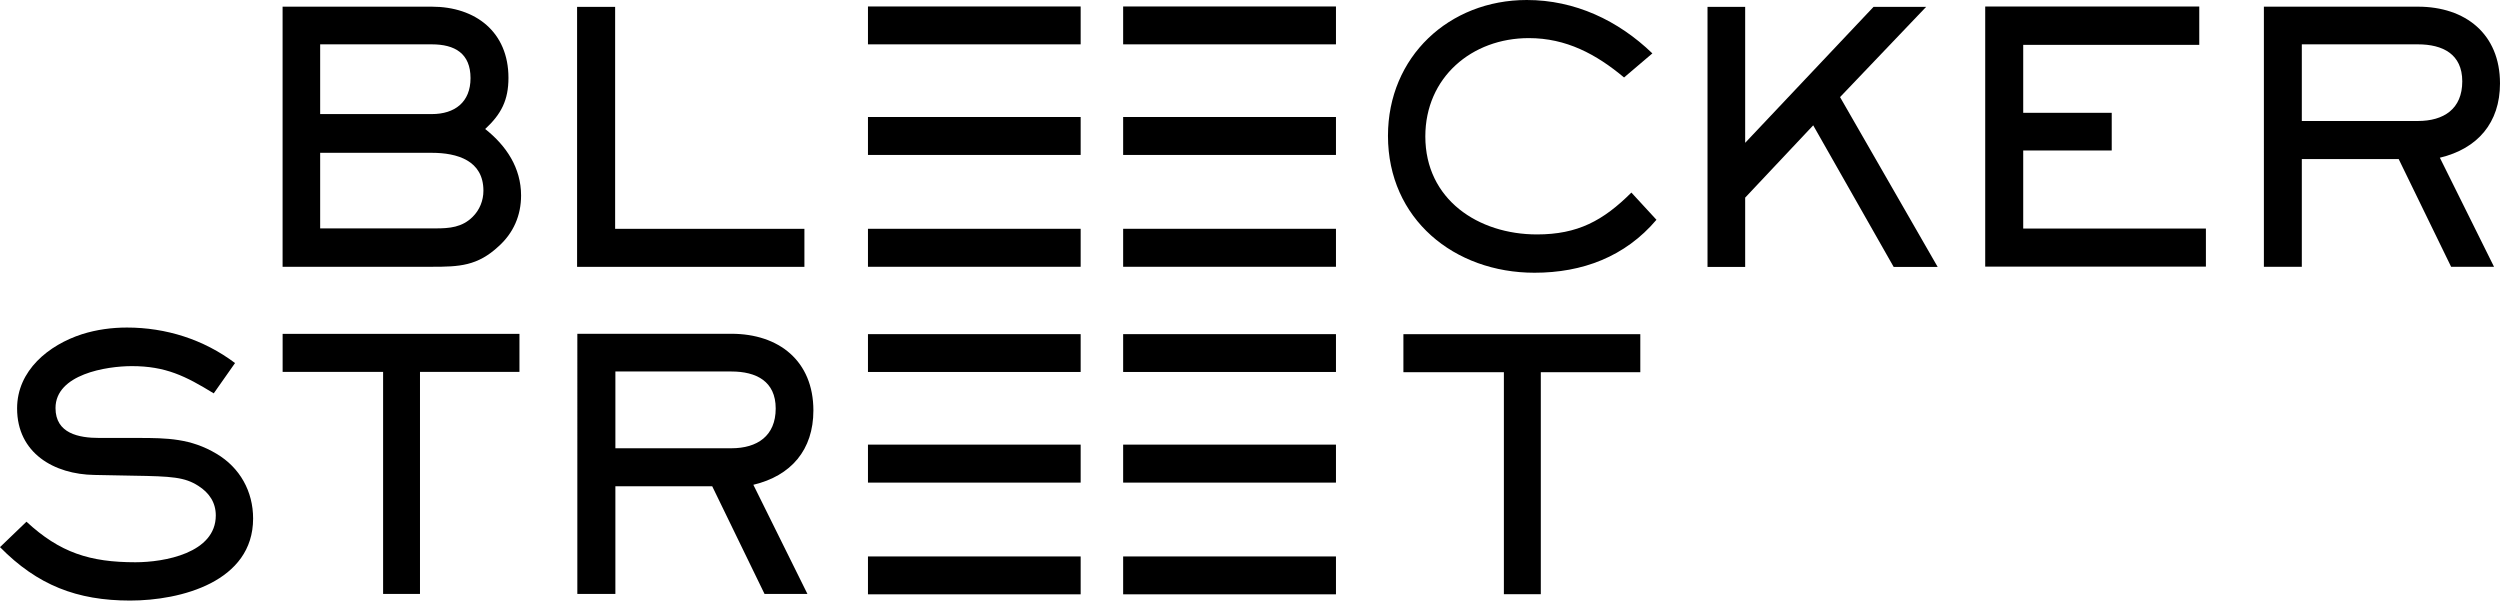 <?xml version="1.0" encoding="utf-8"?>
<!-- Generator: Adobe Illustrator 16.0.0, SVG Export Plug-In . SVG Version: 6.00 Build 0)  -->
<!DOCTYPE svg PUBLIC "-//W3C//DTD SVG 1.1//EN" "http://www.w3.org/Graphics/SVG/1.1/DTD/svg11.dtd">
<svg version="1.1" id="Layer_1" xmlns="http://www.w3.org/2000/svg" xmlns:xlink="http://www.w3.org/1999/xlink" x="0px" y="0px"
	 width="1000.742px" height="240.401px" viewBox="0 0 1000.742 240.401" enable-background="new 0 0 1000.742 240.401"
	 xml:space="preserve">
<g>
	<path d="M172.845,61.172H128.16v30.253h46.21c5.596,0,10.614-0.427,14.811-4.6c2.814-2.766,4.332-6.543,4.332-10.479
		C193.512,64.238,183.024,61.172,172.845,61.172 M172.845,17.751H128.16v27.914h44.685c9.215,0,15.506-4.773,15.506-14.384
		C188.351,21.371,182.06,17.751,172.845,17.751 M199.652,98.538c-8.52,7.966-15.814,8.251-26.808,8.251H113.12V2.671h59.725
		c17.561,0,30.688,10.148,30.688,28.483c0,8.899-2.861,14.51-9.317,20.485c8.479,6.717,14.368,15.553,14.368,26.633
		C208.583,86.272,205.508,93.258,199.652,98.538"/>
	<path d="M292.792,148.708h-46.455v30.728h46.455c10.337,0,17.719-4.932,17.719-15.917
		C310.511,152.612,302.71,148.708,292.792,148.708 M301.565,194.057l21.654,43.705h-17.174l-20.943-43.104h-38.766v43.104h-15.23
		V133.612h61.685c19,0,32.807,10.875,32.807,30.712C325.599,180.068,316.684,190.469,301.565,194.057"/>
	<path d="M967.88,17.751h-46.471v30.68h46.471c10.378,0,17.759-4.836,17.759-15.869C985.639,21.639,977.807,17.751,967.88,17.751
		 M976.668,63.131l21.68,43.658h-17.175L960.19,63.685h-38.781v43.104h-15.182V2.671h61.652c19.008,0,32.862,10.891,32.862,30.728
		C1000.742,49.126,991.787,59.527,976.668,63.131"/>
	<polygon points="231.005,106.82 231.005,2.75 246.235,2.75 246.235,91.599 322.003,91.599 322.003,106.82 	"/>
	<path d="M52.067,240.401c-21.251,0-37.113-6.18-52.067-21.387l10.599-10.18c13.388,12.409,25.417,16.234,43.609,16.234
		c11.524,0,32.174-3.636,32.174-18.747c0-5.152-2.64-9.073-6.979-11.823c-5.453-3.509-10.583-3.841-25.946-4.078l-15.633-0.3
		c-16.201-0.237-30.98-8.741-30.98-26.635c0-15.237,12.693-25.4,25.962-29.699c5.88-1.866,11.997-2.672,18.004-2.672
		c15.616,0,30.704,4.742,43.278,14.21l-8.528,12.139c-11.318-6.954-19.26-10.906-32.782-10.906c-10.18,0-30.555,3.257-30.555,16.787
		c0,10.194,9.342,11.965,17.561,11.965h15.507c11.57,0,21.07,0.175,31.368,6.322c9.389,5.564,14.661,15.064,14.661,25.939
		C101.32,232.846,72.45,240.401,52.067,240.401"/>
	<polygon points="168.119,148.865 168.119,237.746 153.356,237.746 153.356,148.865 113.135,148.865 113.135,133.645 
		207.936,133.645 207.936,148.865 	"/>
	<polygon points="616.777,148.992 616.777,237.856 602,237.856 602,148.992 561.779,148.992 561.779,133.771 656.61,133.771 
		656.61,148.992 	"/>
	<path d="M614.258,109.176c-32.111,0-58.659-21.497-58.659-54.817C555.599,22.746,580.036,0,611.167,0
		c19.276,0,36.561,8.156,50.272,21.371l-11.334,9.642c-11.167-9.342-23.156-15.759-38.116-15.759
		c-22.856,0-41.437,15.759-41.437,39.358c0,25.275,21.22,39.231,44.676,39.231c16.313,0,26.492-5.484,37.811-16.754l10.036,10.891
		C650.524,102.79,633.392,109.176,614.258,109.176"/>
	<polygon points="758.033,106.852 725.819,50.17 698.585,79.111 698.585,106.852 683.513,106.852 683.513,2.75 698.585,2.75 
		698.585,57.172 749.972,2.75 771.025,2.75 736.567,38.868 775.642,106.852 	"/>
	<polygon points="794.673,106.726 794.673,2.608 880.359,2.608 880.359,17.957 809.886,17.957 809.886,45.159 845.316,45.159 
		845.316,60.239 809.886,60.239 809.886,91.488 883.016,91.488 883.016,106.726 	"/>
	<rect x="347.443" y="46.835" width="85.142" height="15.19"/>
	<rect x="347.443" y="2.592" width="85.142" height="15.159"/>
	<rect x="347.443" y="91.583" width="85.142" height="15.206"/>
	<rect x="449.593" y="46.835" width="85.189" height="15.19"/>
	<rect x="449.593" y="2.592" width="85.189" height="15.159"/>
	<rect x="449.593" y="91.583" width="85.189" height="15.206"/>
	<rect x="347.443" y="177.981" width="85.142" height="15.206"/>
	<rect x="347.443" y="133.755" width="85.142" height="15.143"/>
	<rect x="347.443" y="222.745" width="85.142" height="15.159"/>
	<rect x="449.593" y="177.981" width="85.189" height="15.206"/>
	<rect x="449.593" y="133.755" width="85.189" height="15.143"/>
	<rect x="449.593" y="222.745" width="85.189" height="15.159"/>
</g>
</svg>
